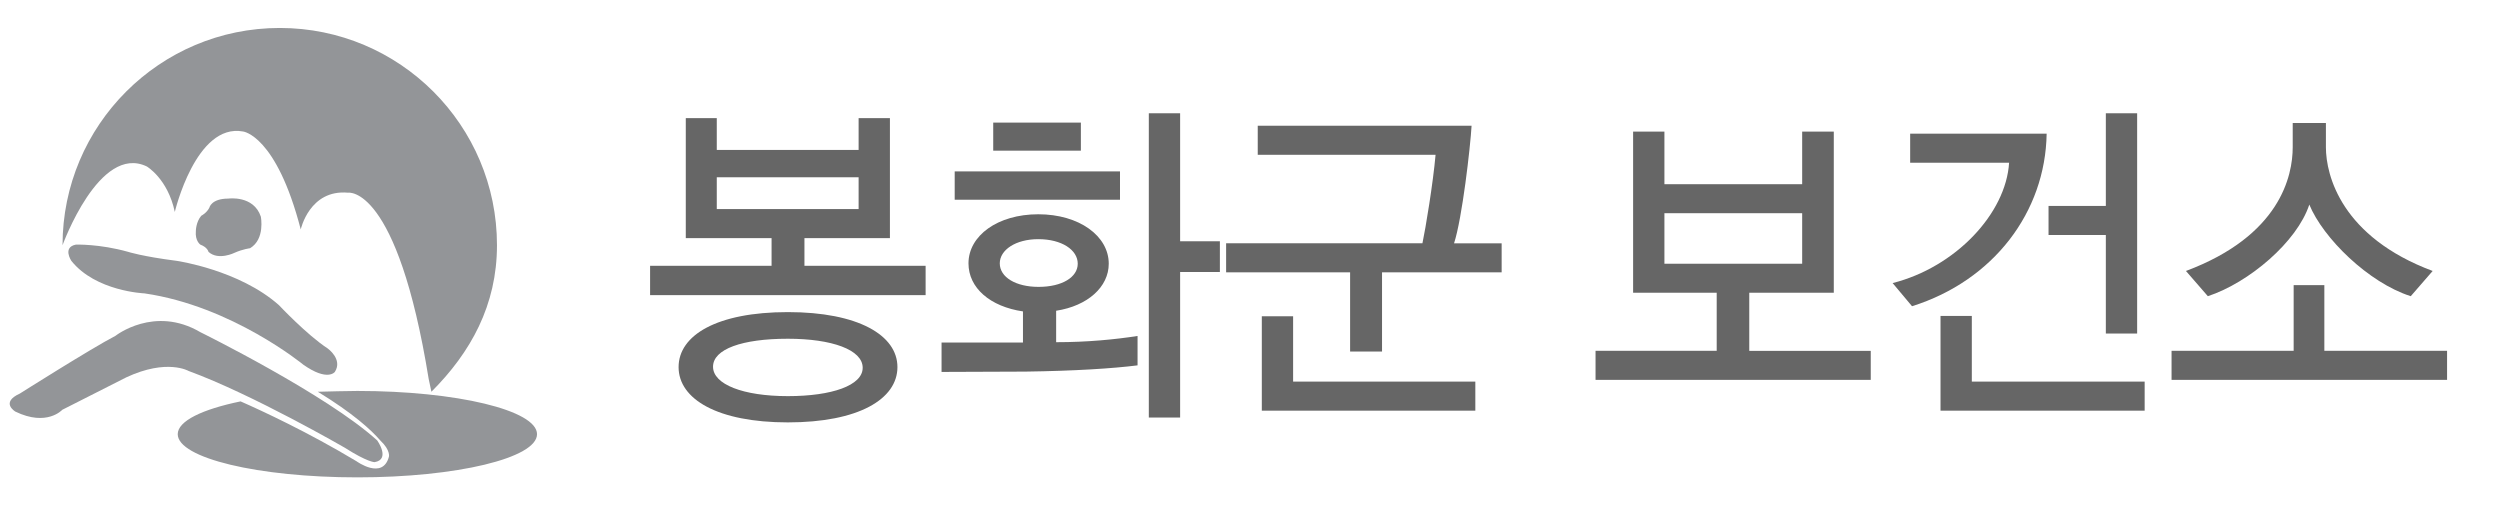<?xml version="1.0" encoding="utf-8"?>
<!-- Generator: Adobe Illustrator 14.0.0, SVG Export Plug-In . SVG Version: 6.00 Build 43363)  -->
<!DOCTYPE svg PUBLIC "-//W3C//DTD SVG 1.1//EN" "http://www.w3.org/Graphics/SVG/1.1/DTD/svg11.dtd">
<svg version="1.1" id="Layer_1" xmlns="http://www.w3.org/2000/svg" xmlns:xlink="http://www.w3.org/1999/xlink" x="0px" y="0px"
	 width="188px" height="38px" viewBox="0 0 188 38" enable-background="new 0 0 188 38" xml:space="preserve">
<g>
	<path fill="#939598" d="M32.442,29.46c2.956-2.957,4.931-6.51,4.931-11.021c0-9.022-7.313-16.336-16.333-16.336
		c-9.023,0-16.337,7.313-16.337,16.336c0,0,2.764-7.643,6.337-5.921c0,0,1.578,0.923,2.105,3.421c0,0,1.583-6.704,5.131-6.051
		c0,0,2.499,0.262,4.34,7.366c0,0,0.659-3.026,3.554-2.763c0,0,3.693-0.642,6.069,14.018L32.442,29.46z"/>
	<path fill="#939598" stroke="#231F20" stroke-width="0.283" d="M5.362,19.612"/>
	<path fill="#939598" d="M15.746,15.614c0,0,0.136-0.68,1.425-0.68c0,0,1.9-0.271,2.444,1.357c0,0,0.338,1.697-0.814,2.376
		c0,0-0.543,0.067-1.155,0.339c0,0-1.222,0.611-1.967-0.066c0,0-0.068-0.341-0.611-0.544c0,0-0.408-0.271-0.34-1.019
		c0,0,0-0.678,0.407-1.152C15.135,16.226,15.543,16.021,15.746,15.614z"/>
	<path fill="#939598" d="M5.362,19.612c0,0-0.678-1.013,0.34-1.216c0,0,1.764-0.067,3.937,0.544c0,0,1.018,0.338,3.664,0.678
		c0,0,4.685,0.68,7.67,3.326c0,0,2.105,2.239,3.665,3.257c0,0,1.155,0.814,0.543,1.766c0,0-0.543,0.746-2.374-0.544
		c0,0-5.364-4.411-11.947-5.361C10.859,22.062,7.195,21.914,5.362,19.612z"/>
	<path fill="#939598" d="M1.156,30.952c0,0-1.155-0.68,0.338-1.357c0,0,5.362-3.393,7.194-4.344c0,0,2.918-2.307,6.38-0.271
		c0,0,9.501,4.684,13.302,8.145c0,0,1.018,1.426-0.204,1.629c0,0-0.542,0-2.239-1.086c0,0-6.923-4.004-11.741-5.77
		c0,0-1.627-0.949-4.682,0.476l-4.819,2.442C4.684,30.815,3.531,32.106,1.156,30.952z"/>
	<g>
		<path fill="#939598" d="M26.876,29.399c-0.59,0-2.405,0.043-2.976,0.061c2.64,1.614,4.006,2.861,4.707,3.672
			c0.778,0.737,0.639,1.217,0.639,1.217c-0.475,1.766-2.438,0.336-2.438,0.336c-3.636-2.182-7.054-3.77-8.716-4.501
			c-2.889,0.597-4.727,1.478-4.727,2.466c0,1.795,6.049,3.248,13.51,3.248c7.461,0,13.51-1.453,13.51-3.248
			S34.338,29.399,26.876,29.399z"/>
	</g>
</g>
<g>
	<path fill="#666666" d="M69.606,22.196H48.887v-2.21h9.135v-2.08h-6.451V8.884h2.331v2.393h10.666V8.884h2.354v9.022h-6.428v2.08
		h9.112V22.196z M67.487,27.604c0,2.419-2.943,4.16-8.24,4.16c-5.274,0-8.217-1.741-8.217-4.16c0-2.392,2.873-4.134,8.217-4.134
		C64.544,23.471,67.487,25.213,67.487,27.604z M59.247,25.473c-3.438,0-5.627,0.78-5.627,2.105c0,1.326,2.26,2.211,5.627,2.211
		c3.319,0,5.627-0.807,5.627-2.133C64.874,26.305,62.566,25.473,59.247,25.473z M64.568,15.722V13.33H53.902v2.392H64.568z"/>
	<path fill="#666666" d="M85.543,27.475c-1.86,0.234-4.686,0.416-8.405,0.469l-6.333,0.025v-2.21h6.122v-2.341
		c-2.472-0.363-4.097-1.768-4.097-3.613c0-2.08,2.189-3.692,5.25-3.692c3.084,0,5.298,1.638,5.298,3.718
		c0,1.742-1.578,3.171-3.956,3.537v2.365c2.354,0,4.45-0.208,6.122-0.468V27.475z M84.225,15.021H71.793v-2.132h12.431V15.021z
		 M81.282,11.328h-6.592V9.222h6.592V11.328z M81.046,19.831c0-1.04-1.201-1.846-2.967-1.846c-1.695,0-2.896,0.806-2.896,1.82
		c0,1.04,1.201,1.768,2.92,1.768C79.869,21.572,81.046,20.845,81.046,19.831z M86.391,8.52h2.354v9.621h2.99v2.314h-2.99V31.4
		h-2.354V8.52z"/>
	<path fill="#666666" d="M112.923,20.48h-8.994v5.954h-2.401V20.48h-9.324v-2.184h14.763c0.234-1.092,0.8-4.524,0.988-6.656H94.582
		V9.456h16.081c-0.094,1.612-0.706,6.968-1.318,8.84h3.579V20.48z M110.945,30.881H94.888v-7.098h2.354v4.914h13.703V30.881z"/>
	<path fill="#666666" d="M140.68,28.566h-20.695v-2.184h9.111v-4.368h-6.286V9.898h2.354v3.952h10.359V9.898h2.378v12.117h-6.356
		v4.368h9.135V28.566z M135.523,19.831v-3.796h-10.359v3.796H135.523z"/>
	<path fill="#666666" d="M153.908,10.054c-0.094,5.902-4.002,11.05-10.123,12.974l-1.46-1.741c4.732-1.197,8.522-5.227,8.759-9.049
		h-7.44v-2.184H153.908z M161.278,30.881h-15.351v-7.124h2.354v4.94h12.997V30.881z M160.713,25.082h-2.354v-7.41h-4.309v-2.184
		h4.309V8.52h2.354V25.082z"/>
	<path fill="#666666" d="M184.02,28.566h-20.719v-2.184h9.182v-4.94h2.308v4.94h9.229V28.566z M173.66,15.384
		c-0.918,2.808-4.545,5.876-7.629,6.89l-1.648-1.897c7.088-2.652,8.029-7.151,8.029-9.309v-1.82h2.496v1.82
		c0,2.158,1.2,6.76,8.028,9.309l-1.648,1.897C178.109,21.261,174.695,17.906,173.66,15.384z"/>
</g>
</svg>
